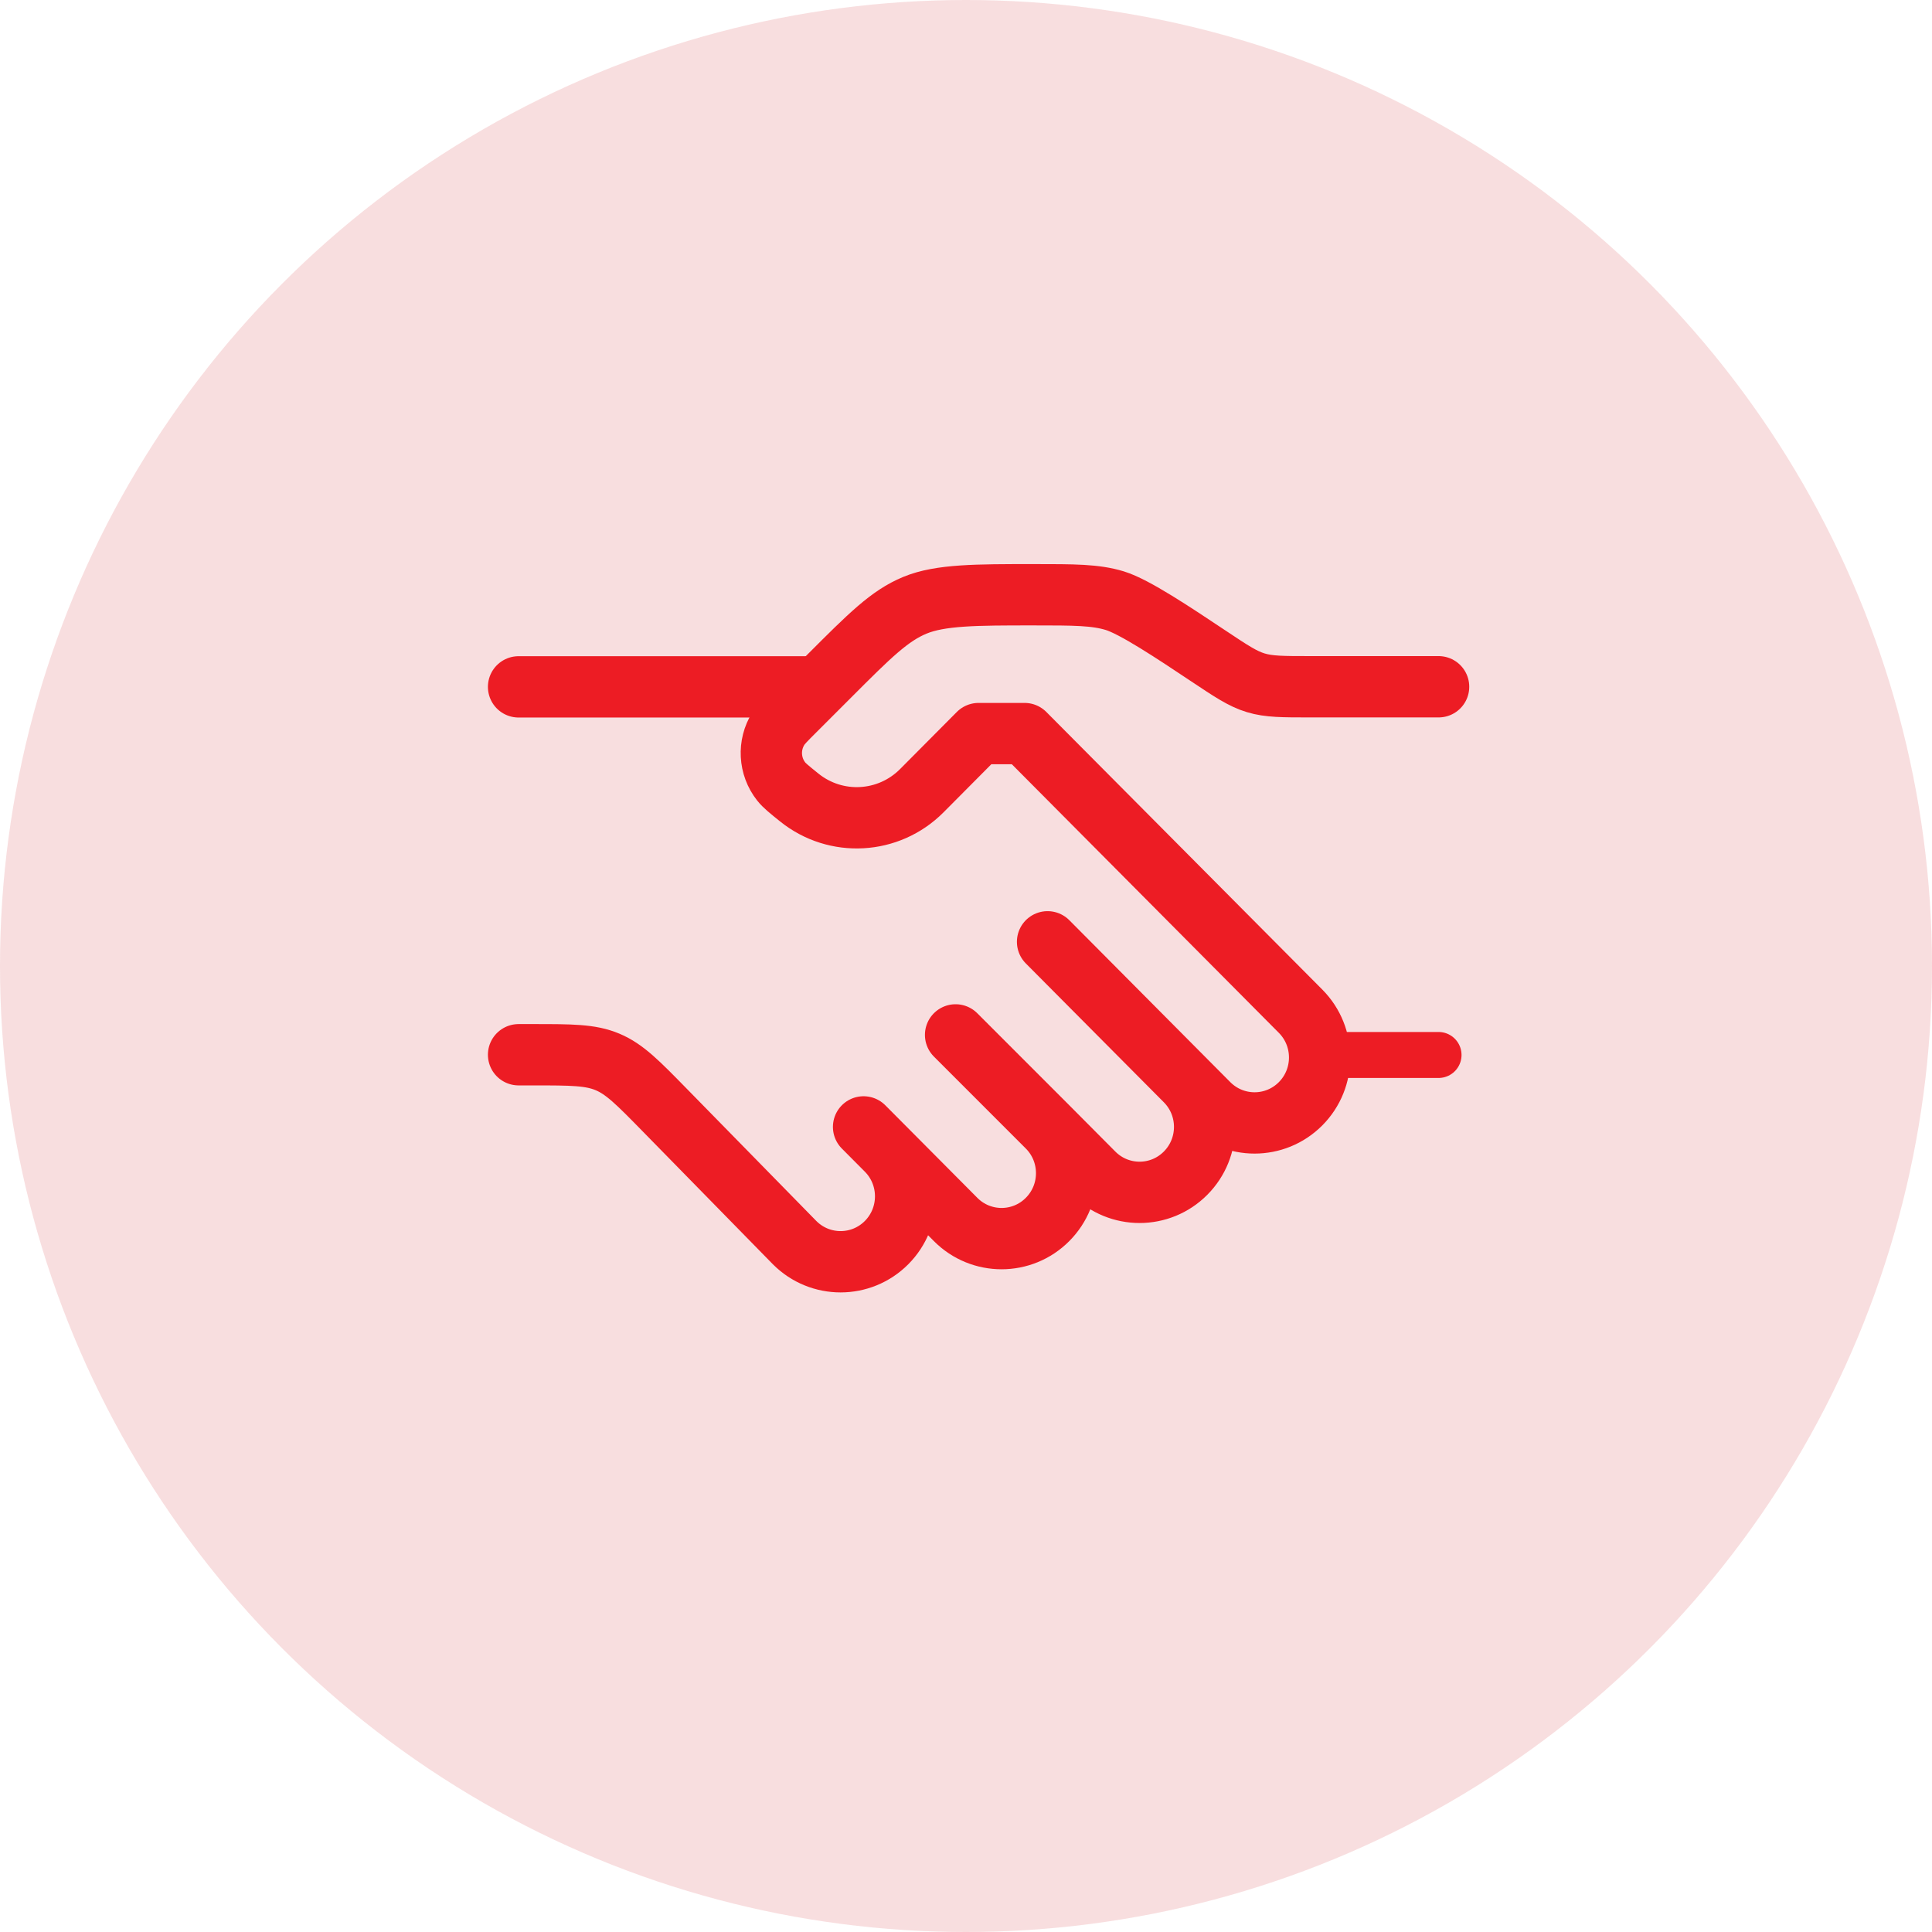 <svg width="77" height="77" viewBox="0 0 77 77" fill="none" xmlns="http://www.w3.org/2000/svg">
<circle opacity="0.15" cx="38.5" cy="38.5" r="38.5" fill="#D2262E"/>
<path d="M57.335 27.371H52.222C51.12 27.371 50.569 27.371 50.049 27.213C49.529 27.056 49.071 26.75 48.154 26.139C46.779 25.222 45.209 24.176 44.43 23.94C43.651 23.704 42.824 23.704 41.171 23.704C38.923 23.704 37.474 23.704 36.463 24.123C35.452 24.541 34.657 25.336 33.068 26.926L31.669 28.325C31.31 28.683 31.131 28.862 31.021 29.039C30.611 29.695 30.656 30.537 31.134 31.145C31.263 31.309 31.461 31.468 31.855 31.785C33.314 32.959 35.417 32.842 36.739 31.513L39.001 29.237H40.835L51.835 40.302C52.847 41.321 52.847 42.972 51.835 43.991C50.822 45.009 49.181 45.009 48.168 43.991L47.251 43.069M47.251 43.069L41.751 37.536M47.251 43.069C48.264 44.087 48.264 45.739 47.251 46.757C46.239 47.776 44.597 47.776 43.585 46.757L41.751 44.913M41.751 44.913C42.764 45.931 42.764 47.583 41.751 48.601C40.739 49.62 39.097 49.62 38.085 48.601L35.335 45.835M41.751 44.913L38.085 41.246M35.335 45.835L34.418 44.913M35.335 45.835C36.347 46.853 36.347 48.505 35.335 49.524C34.322 50.542 32.681 50.542 31.668 49.524L26.491 44.239C25.428 43.153 24.896 42.61 24.214 42.324C23.533 42.037 22.773 42.037 21.253 42.037H20.668" stroke="#ED1C24" stroke-width="2.444" stroke-linecap="round" stroke-linejoin="round"/>
<path d="M57.333 42.046H52.75" stroke="#ED1C24" stroke-width="1.833" stroke-linecap="round"/>
<path d="M32.585 27.375H20.668" stroke="#ED1C24" stroke-width="2.444" stroke-linecap="round"/>
</svg>
